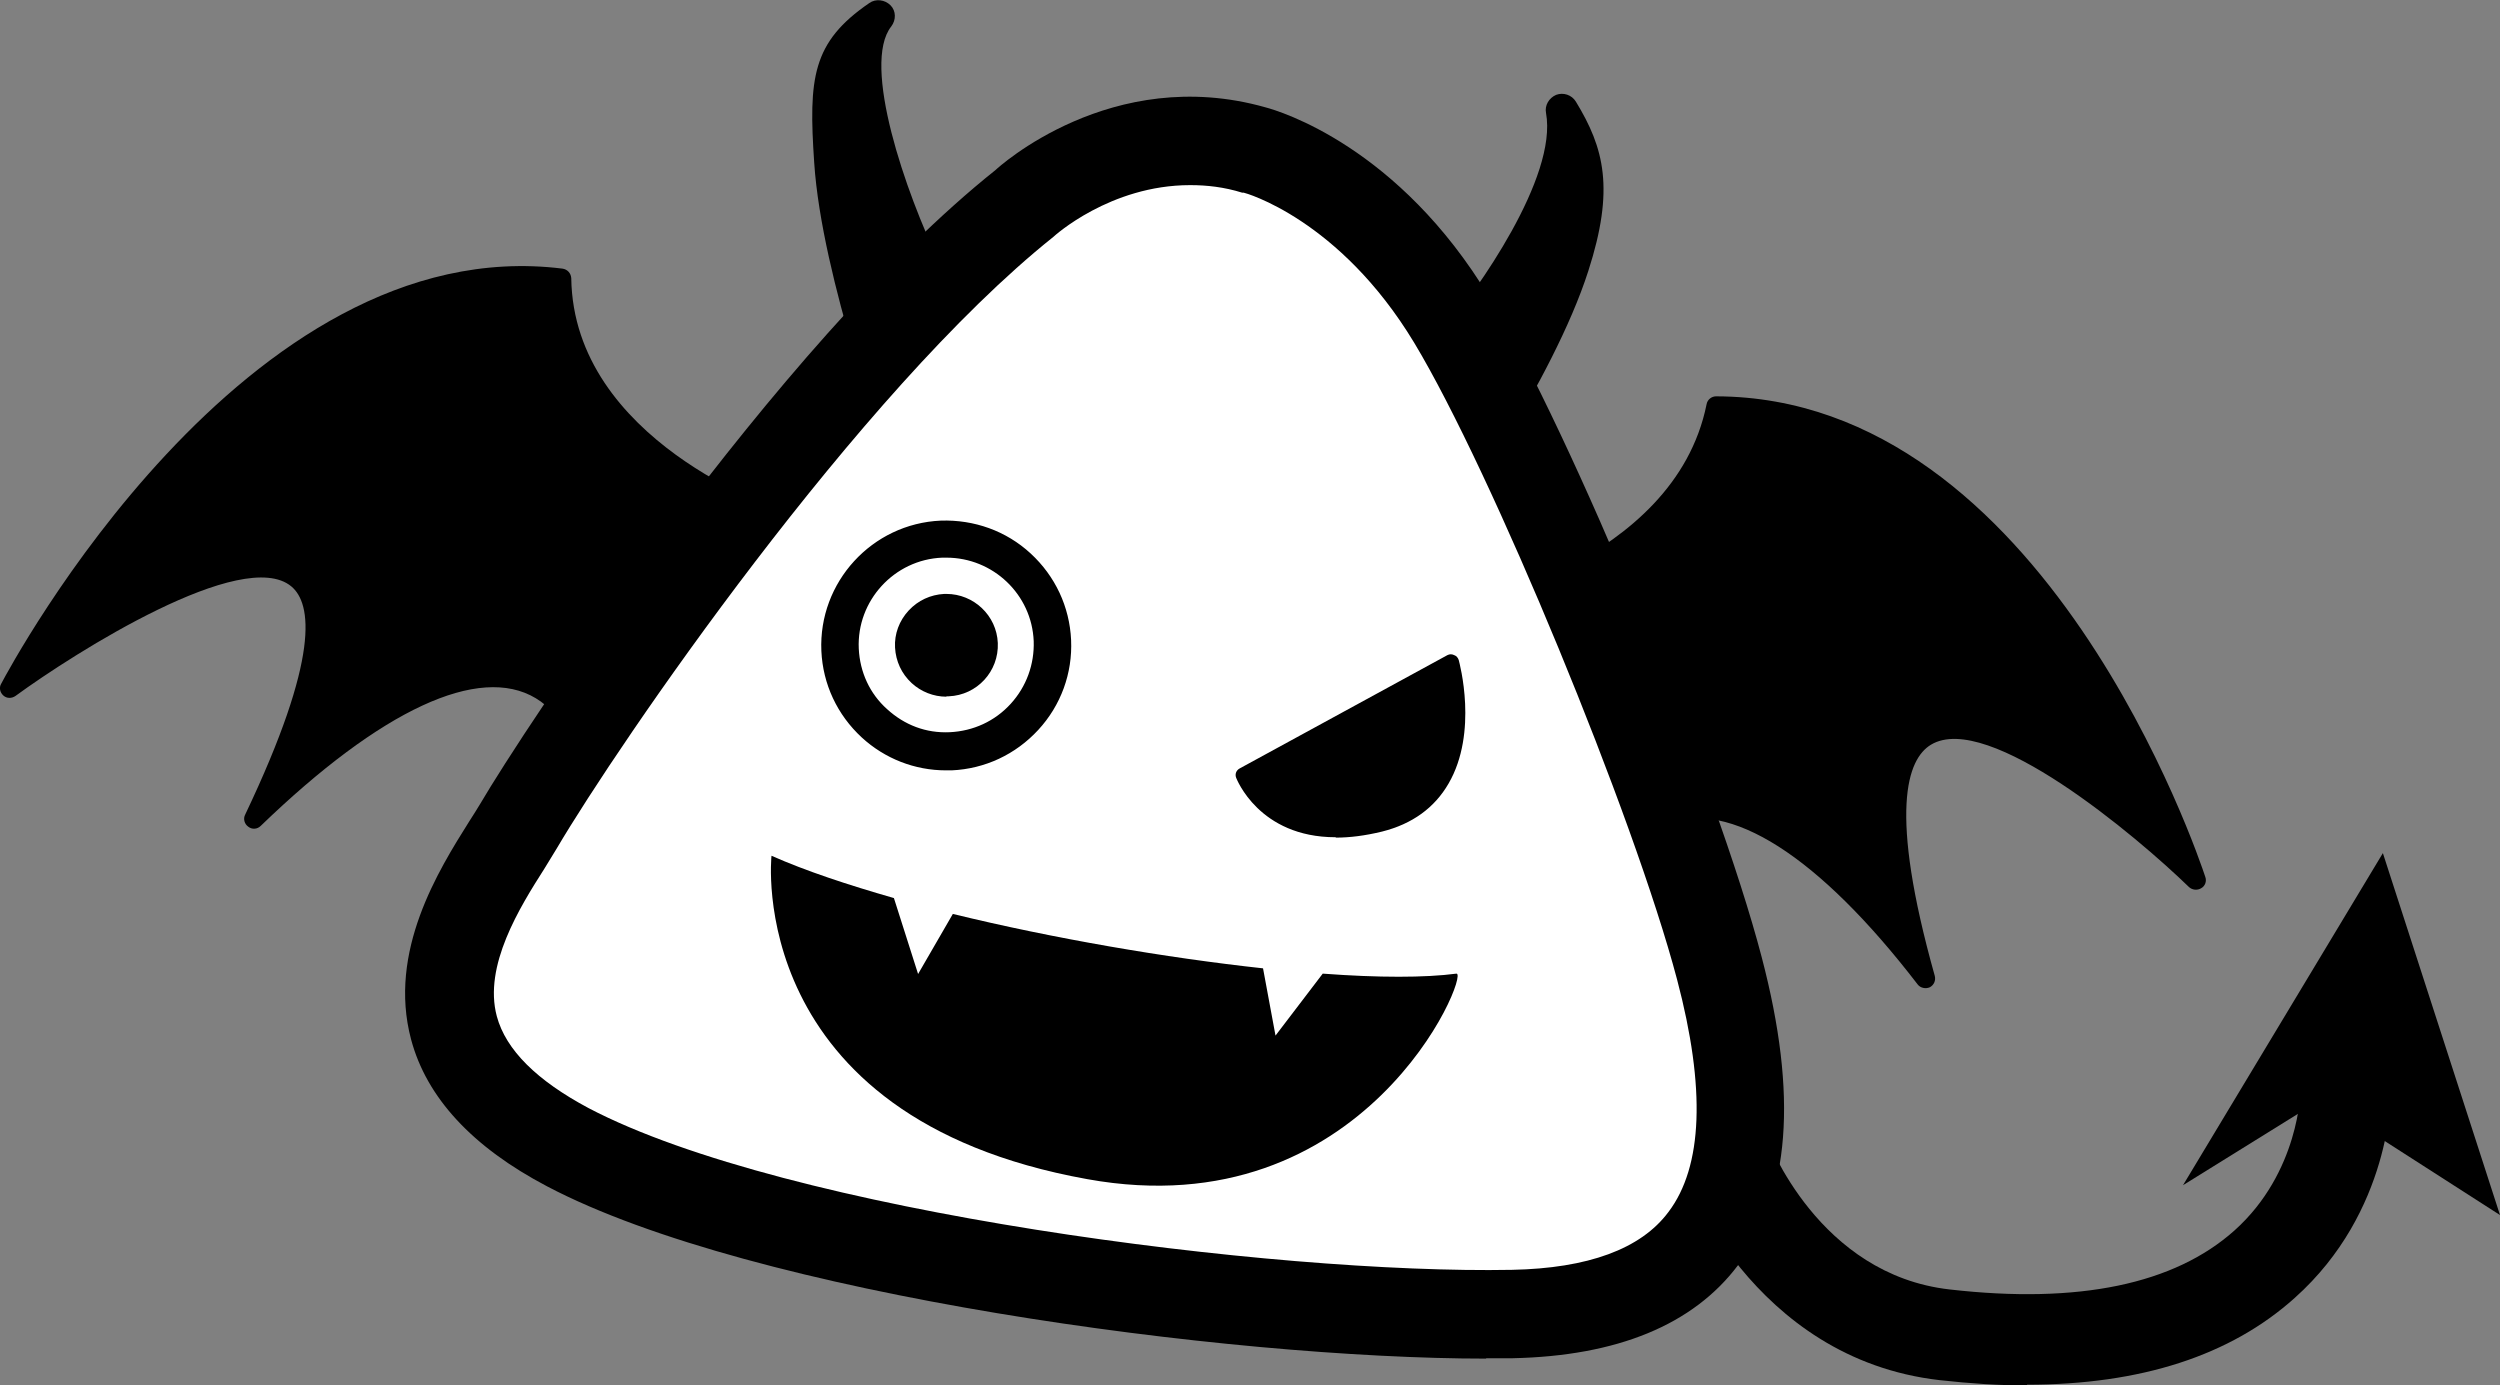 <?xml version="1.0" encoding="UTF-8"?><svg xmlns="http://www.w3.org/2000/svg" viewBox="0 0 66.17 36.67"><rect x="0" y="0" width="66.17" height="36.67" fill="#808080" stroke="none"/><defs><style>.cls-1{fill:#fff;mix-blend-mode:screen;}.cls-2{isolation:isolate;}</style></defs><g class="cls-2"><g id="_レイヤー_2"><g id="SP"><g><g><g><g><g><path d="m38.55,9.02s3.21-3.8,2.79-6.1c.67,1.1.96,2.04.29,4.13-.92,2.88-3.77,6.9-3.77,6.9l.23-3.96.45-.97Z"/><path d="m37.87,14.37s-.1,0-.14-.02c-.18-.06-.3-.24-.29-.43l.23-3.96c0-.05.02-.11.04-.16l.45-.97s.04-.07.06-.1c.86-1.02,3.01-4.03,2.7-5.74-.04-.2.08-.4.27-.48.19-.07.41,0,.52.18.75,1.23,1.03,2.31.33,4.48-.93,2.91-3.71,6.85-3.83,7.02-.08.12-.21.18-.35.18Zm.65-4.28l-.13,2.31c.91-1.41,2.27-3.69,2.84-5.48.3-.96.39-1.64.34-2.19-.64,2.04-2.37,4.17-2.66,4.52l-.39.84Z"/></g><g><path d="m24.49,7.16s-2.49-5.14-1.24-6.73c-1.32.91-1.42,1.63-1.27,3.84.19,3.04,1.98,7.81,1.98,7.81l.73-3.85-.2-1.07Z"/><path d="m23.96,12.51c-.18,0-.34-.11-.4-.28-.07-.2-1.81-4.86-2.01-7.93-.15-2.23-.06-3.18,1.46-4.22.17-.12.41-.09.56.06s.15.39.02.56c-.79,1,.37,4.38,1.29,6.28.02.03.03.07.04.11l.2,1.07c0,.05,0,.11,0,.16l-.73,3.85c-.04.19-.19.33-.38.35-.01,0-.03,0-.04,0Zm-1.48-10.55c-.16.5-.15,1.18-.07,2.28.12,1.9.89,4.54,1.43,6.18l.41-2.18-.18-.93c-.27-.56-1.52-3.27-1.6-5.33Z"/></g><g><path d="m38.49,16.36s6.02-1.12,6.93-5.6c8.62.02,12.71,12.55,12.71,12.55,0,0-10.83-10.52-7.16,2.6-6.66-8.68-9.93-3.15-9.36,2.51-1.34-3.52-3.12-12.06-3.12-12.06"/><path d="m41.61,28.68c-.1,0-.2-.06-.24-.17-1.33-3.5-3.11-12.02-3.13-12.1-.01-.07,0-.14.04-.2.04-.06.1-.1.17-.11.06-.01,5.86-1.14,6.72-5.4.02-.12.13-.21.25-.21h0c8.7.02,12.78,12.21,12.95,12.72.04.11,0,.24-.11.3-.1.06-.23.05-.32-.03-1.39-1.35-5.33-4.67-6.83-3.77-.63.38-1.13,1.74.1,6.12.03.12-.02.24-.13.3-.11.05-.25.02-.32-.07-2.62-3.41-4.99-4.92-6.67-4.25-1.64.65-2.55,3.36-2.23,6.58.01.13-.07.25-.2.28-.02,0-.04,0-.06,0Zm-2.81-12.12c.26,1.22,1.43,6.63,2.5,10.14.1-2.35.88-4.68,2.6-5.37,1.26-.5,3.38-.25,6.51,3.48-.74-3.1-.6-4.91.44-5.53,1.68-1,5.06,1.7,6.65,3.11-1.18-2.92-5.1-11.18-11.88-11.36-.95,3.95-5.65,5.27-6.83,5.54Z"/></g><g><path d="m20.57,13.75s-5.64-1.84-5.7-6.38C6.5,6.33.26,18.22.26,18.22c0,0,12.42-9.09,6.47,3.45,8.04-7.77,10.21-1.9,8.63,3.63,1.93-3.32,5.21-11.55,5.21-11.55"/><path d="m15.35,25.56s-.07,0-.1-.02c-.12-.05-.18-.18-.15-.31.89-3.12.51-5.89-.92-6.75-1.5-.9-4.09.3-7.28,3.38-.09.09-.23.1-.33.02-.1-.07-.14-.21-.08-.32,1.99-4.18,1.76-5.59,1.22-6.04-1.28-1.06-5.71,1.74-7.3,2.9-.1.07-.23.07-.32-.01-.09-.08-.12-.21-.06-.31.26-.49,6.44-12.04,14.86-10.99.13.02.22.12.23.25.06,4.3,5.47,6.12,5.53,6.14.07.02.12.07.15.14s.03.14,0,.2c-.03.08-3.31,8.29-5.23,11.59-.05.08-.13.13-.22.13Zm-2.3-7.89c.58,0,1.03.15,1.39.37,1.52.91,1.86,3.22,1.54,5.54,1.67-3.34,3.77-8.49,4.25-9.67-1.12-.42-5.4-2.31-5.62-6.3-6.57-.63-11.85,6.98-13.55,9.75,1.81-1.2,5.54-3.41,6.98-2.22.89.74.71,2.54-.55,5.49,2.54-2.25,4.33-2.95,5.57-2.95Z"/></g></g><path d="m53.66,36.67c-.74,0-1.51-.05-2.32-.14-4.99-.57-6.78-5.45-6.86-5.66l2.26-.81-1.13.4,1.13-.41c.06.15,1.39,3.69,4.87,4.08,3.41.39,5.94-.14,7.53-1.56,1.72-1.54,1.75-3.69,1.75-3.72l2.4-.02c0,.13,0,3.24-2.55,5.52-1.7,1.53-4.08,2.3-7.09,2.3Z"/><polygon points="66.17 32.16 63.07 22.58 57.78 31.37 61.42 29.11 66.17 32.16"/></g><g><path class="cls-1" d="m33.19,3.97s2.96.71,5.24,4.51c2.1,3.48,5.92,12.71,7.08,17.17,1.17,4.45.96,9.02-5.48,9.14-6.44.12-19.51-1.53-25-4.42-5.5-2.89-2.3-6.81-1.3-8.51,1.41-2.4,7.88-12.08,13.35-16.44,0,0,2.62-2.44,6.11-1.45Z"/><path d="m39.34,35.96c-6.85,0-19.41-1.69-24.86-4.56-1.98-1.04-3.19-2.35-3.6-3.89-.62-2.33.73-4.48,1.54-5.77.11-.17.21-.33.3-.48,1.07-1.83,7.77-12.09,13.63-16.76.06-.06,3.07-2.81,7.14-1.66.38.1,3.53,1.04,5.93,5.03,2.17,3.6,6.02,12.91,7.21,17.47.96,3.66.75,6.32-.63,8.15-1.19,1.58-3.2,2.4-5.96,2.46-.23,0-.47,0-.71,0Zm-7.84-31.06c-2.12,0-3.6,1.35-3.62,1.37-5.16,4.12-11.52,13.43-13.14,16.18-.1.16-.21.34-.33.54-.65,1.02-1.62,2.57-1.26,3.91.24.89,1.06,1.7,2.43,2.43,5.24,2.75,18.16,4.4,24.44,4.28,2.01-.04,3.41-.55,4.14-1.53.91-1.2.99-3.27.23-6.15-1.14-4.32-4.91-13.46-6.96-16.86-1.98-3.28-4.49-3.97-4.51-3.97h-.04c-.48-.15-.94-.2-1.37-.2Z"/><path d="m38.55,25.77c-.83.11-2.07.11-3.54,0l-1.25,1.64-.33-1.78c-2.57-.28-5.55-.79-8.21-1.44l-.92,1.59-.64-2.01c-1.22-.35-2.34-.72-3.24-1.12,0,0-.76,6.92,8.36,8.56,7.36,1.33,10.13-5.45,9.77-5.44"/></g></g><g><g><path d="m32.91,20.52l5.5-3s.99,3.55-1.89,4.28c-2.87.72-3.6-1.27-3.6-1.27Z"/><path d="m35.35,22.16c-2.03,0-2.62-1.55-2.63-1.57-.04-.1,0-.2.09-.25l5.5-3c.06-.03.12-.03.18,0,.06.02.1.07.12.13.02.08.52,1.91-.27,3.27-.37.64-.96,1.07-1.76,1.27-.45.11-.86.16-1.22.16Zm-2.17-1.55c.24.43,1.09,1.54,3.29.99.69-.17,1.19-.53,1.51-1.07.54-.93.39-2.17.29-2.7l-5.09,2.78Z"/></g><g><path d="m23.89,17.13c-.03-.63.47-1.17,1.1-1.2.64-.03,1.17.47,1.2,1.1.02.63-.47,1.17-1.1,1.2-.64.03-1.18-.47-1.2-1.1Z"/><path d="m25.05,18.44c-.34,0-.67-.13-.92-.36-.27-.25-.42-.58-.44-.94h0c-.02-.36.11-.71.36-.98.25-.27.58-.42.94-.44.02,0,.04,0,.06,0,.72,0,1.33.57,1.36,1.3.03.75-.55,1.38-1.3,1.41-.02,0-.04,0-.06,0Zm0-2.31s-.03,0-.04,0c-.25.01-.49.12-.66.31-.17.19-.26.43-.25.68h0c0,.25.12.49.3.66.19.17.43.27.68.25.52-.02.93-.47.91-.99-.02-.51-.44-.91-.95-.91Z"/></g><g><path d="m25.18,20.18c-1.71.07-3.16-1.26-3.23-2.97-.07-1.71,1.26-3.16,2.96-3.23,1.71-.07,3.16,1.26,3.23,2.97.07,1.71-1.26,3.16-2.96,3.23Zm-.24-5.62c-1.39.06-2.47,1.24-2.41,2.62.06,1.39,1.24,2.47,2.63,2.41,1.39-.06,2.47-1.24,2.41-2.63-.06-1.39-1.24-2.47-2.63-2.41Z"/><path d="m25.04,20.39c-.83,0-1.62-.31-2.23-.87-.65-.6-1.03-1.41-1.07-2.29-.08-1.82,1.34-3.37,3.16-3.45.88-.03,1.73.27,2.38.87.65.6,1.03,1.41,1.07,2.29.04.88-.27,1.73-.87,2.38-.6.65-1.41,1.03-2.29,1.07-.05,0-.1,0-.15,0Zm0-6.21s-.08,0-.13,0c-1.59.07-2.84,1.42-2.77,3.02.03.77.37,1.49.94,2.01.57.52,1.29.79,2.08.76h0c.77-.03,1.48-.37,2.01-.94.52-.57.79-1.31.76-2.08-.03-.77-.37-1.48-.94-2.01-.54-.5-1.23-.76-1.96-.76Zm0,5.62c-.68,0-1.33-.25-1.84-.72-.54-.49-.85-1.16-.88-1.89-.06-1.5,1.11-2.77,2.61-2.84h0c1.48-.08,2.78,1.1,2.84,2.6.03.73-.22,1.42-.72,1.96-.49.54-1.17.85-1.89.88-.04,0-.08,0-.12,0Zm0-5.04s-.07,0-.1,0h0c-1.27.05-2.27,1.14-2.21,2.41.03.62.29,1.19.75,1.6.46.42,1.03.64,1.66.61.62-.03,1.19-.29,1.61-.75.42-.46.63-1.05.61-1.66-.05-1.24-1.08-2.21-2.31-2.21Zm-.11-.2h0,0Z"/></g></g></g></g></g></g></svg>